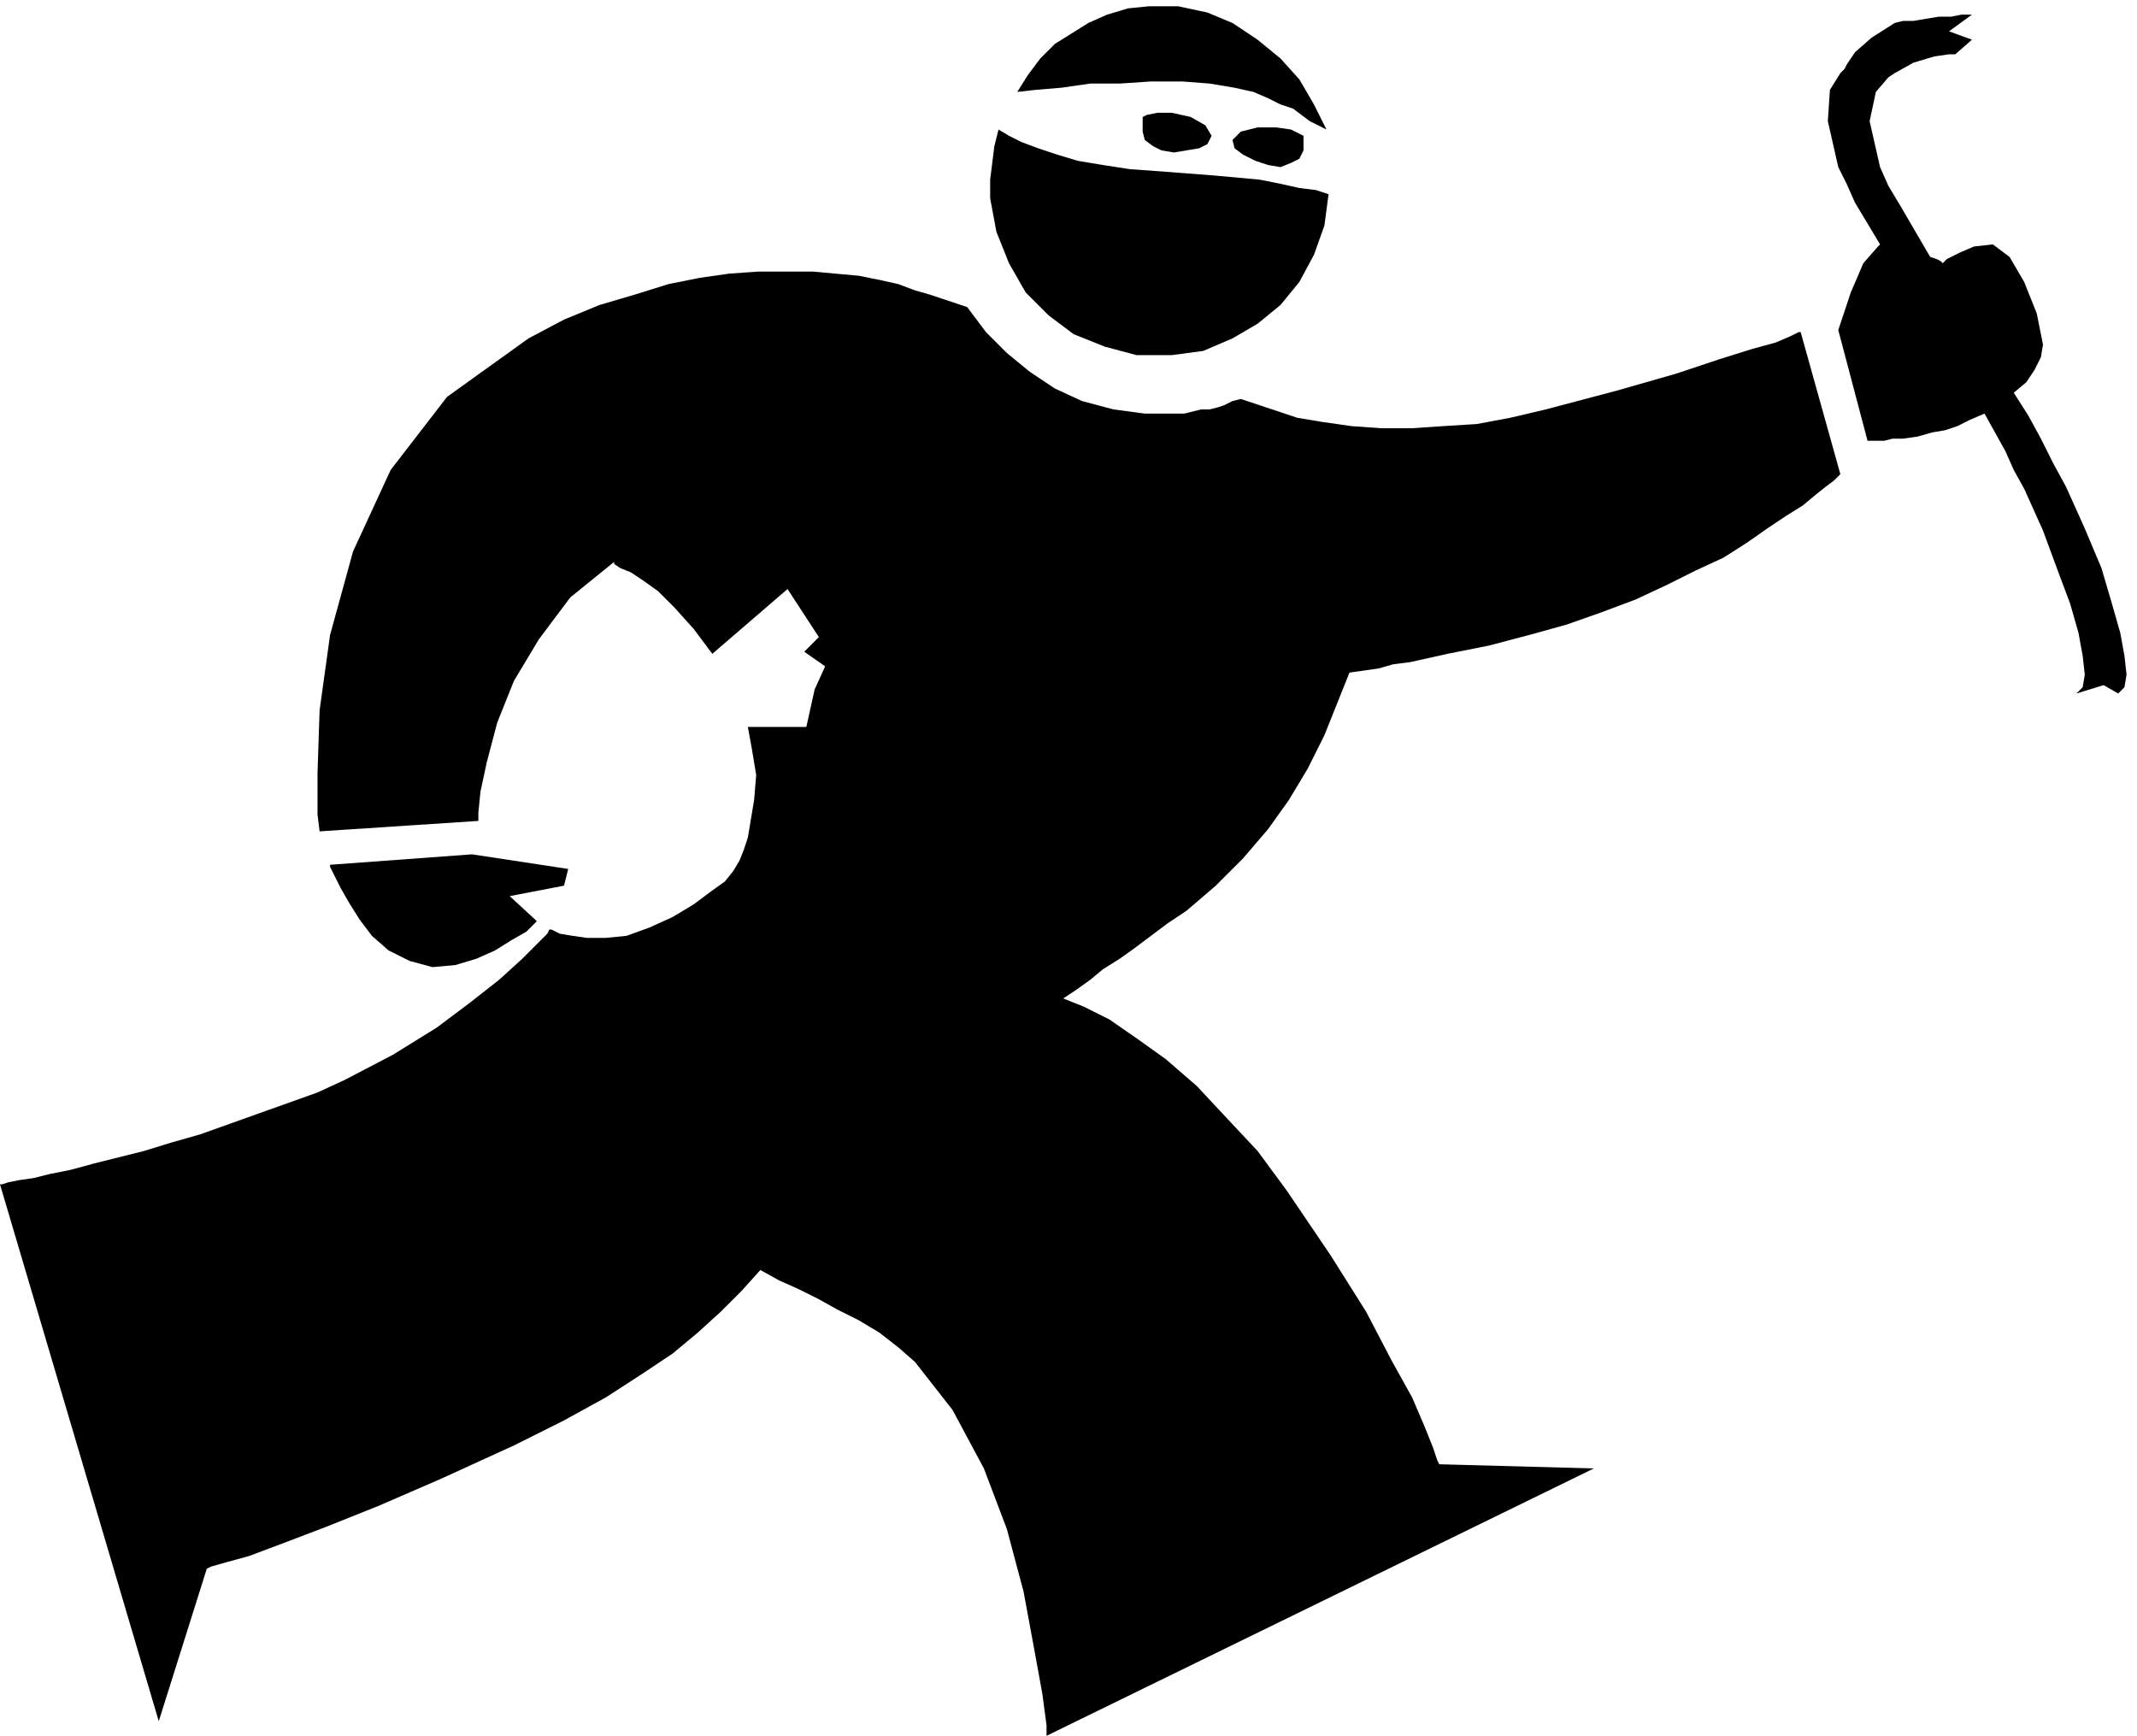 <svg xmlns="http://www.w3.org/2000/svg" width="98.208" height="79.776" fill-rule="evenodd" stroke-linecap="round" preserveAspectRatio="none" viewBox="0 0 1023 831"><style>.pen1{stroke:none}.brush2{fill:#000}</style><path d="m616 570-14-19-15-16-14-15-15-13-14-10-13-9-12-6-10-4 6-4 7-5 6-5 8-5 7-5 8-6 8-6 9-6 14-12 13-13 12-14 10-14 9-15 8-16 6-15 6-15 7-1 7-1 7-2 8-1 9-2 9-2 10-2 10-2 19-5 18-5 17-6 16-6 15-7 14-7 13-6 11-7 10-7 9-6 8-5 6-5 5-4 4-3 2-2 1-1-19-68h-1l-4 2-7 3-11 3-16 5-21 7-28 8-34 9-17 4-16 3-16 1-15 1h-15l-14-1-14-2-12-2-27-9-4 1-4 2-3 1-4 1h-4l-4 1-4 1h-19l-15-2-15-4-13-6-12-8-11-9-10-10-9-12-12-4-6-2-7-2-8-3-9-2-10-2-11-1-11-1h-26l-14 1-14 2-15 3-16 5-17 5-17 7-17 9-39 28-27 35-18 39-11 40-5 36-1 30v20l1 8 76-5v-4l1-10 3-14 5-19 8-20 12-20 15-20 21-17v1l3 2 5 2 6 4 7 5 8 8 9 10 9 12 36-31 15 23-7 7 10 7-5 11-4 18h-28l2 11 2 12-1 12-2 12-1 6-2 6-2 5-3 5-4 5-7 5-8 6-10 6-11 5-11 4-10 1h-9l-7-1-6-1-4-2h-1l-1 2-5 5-7 7-11 10-14 11-16 12-21 13-23 12-13 6-14 5-14 5-14 5-14 5-14 4-13 4-12 3-12 3-11 3-10 2-8 2-7 1-5 1-3 1H0l76 257 23-73 2-1 7-2 11-3 16-6 21-8 25-10 30-13 35-16 24-12 20-11 17-11 15-10 12-10 11-10 10-10 9-10 9 5 9 4 10 5 9 5 10 5 10 6 9 7 8 7 18 23 15 28 11 29 8 30 5 27 4 22 2 15v5l262-128-74-2-1-2-2-6-4-10-6-14-10-18-12-23-17-27-21-31z" class="pen1 brush2"/><path d="m226 409 46 7-2 8-26 5 13 12-1 1-4 4-7 4-8 5-9 4-10 3-11 1-11-3-10-5-8-7-6-8-5-8-4-7-3-6-2-4v-1l68-5zM591 42l9 2 7 3 6 3 6 2 4 3 4 3 4 2 4 2-6-12-7-12-9-10-11-9-12-8-12-5-14-3h-14l-10 1-10 3-9 4-8 5-8 5-7 7-6 8-5 8 9-1 12-1 14-2h14l15-1h15l13 1 12 2zm-36 40-14-1-13-2-12-2-10-3-9-3-8-3-6-3-5-3-2 8-1 8-1 8v9l3 16 6 15 8 14 11 11 12 9 15 6 15 4h17l15-2 14-6 12-7 11-9 9-11 7-13 5-14 2-15-6-2-8-1-9-2-10-2-11-1-11-1-13-1-13-1zm52-3 6 1 5-2 4-2 2-4v-7l-2-1-4-2-7-1h-9l-8 2-4 4 1 4 4 3 6 3 6 2zm-45-6-6-1-4-2-4-3-1-4v-7l2-1 5-1h7l9 2 7 4 3 5-2 4-4 2-6 1-6 1zm427 160-6-11-6-12-6-11-7-11 6-5 4-6 3-6 1-6-3-15-6-15-7-12-8-6-9 1-7 3-6 3-2 2-1-1-2-1-3-1-7-12-7-12-6-10-4-9-5-22 3-14 6-7 3-2 9-5 10-3 7-1h3l8-7-11-4 11-8h-5l-5 1h-6l-6 1-6 1h-5l-4 1-11 7-8 7-4 6-1 2-2 2-5 8-1 15 5 22 4 8 4 9 6 10 6 10-1 1-7 8-6 14-4 12-2 6 14 53h8l4-1h5l7-1 7-2 6-1 6-2 6-3 7-3 5 9 5 9 4 9 5 9 9 20 7 19 6 16 4 14 2 11 1 9-1 6-3 3 13-4 7 4 3-3 1-6-1-9-2-11-4-14-5-17-8-19-9-20z" class="pen1 brush2"/></svg>
